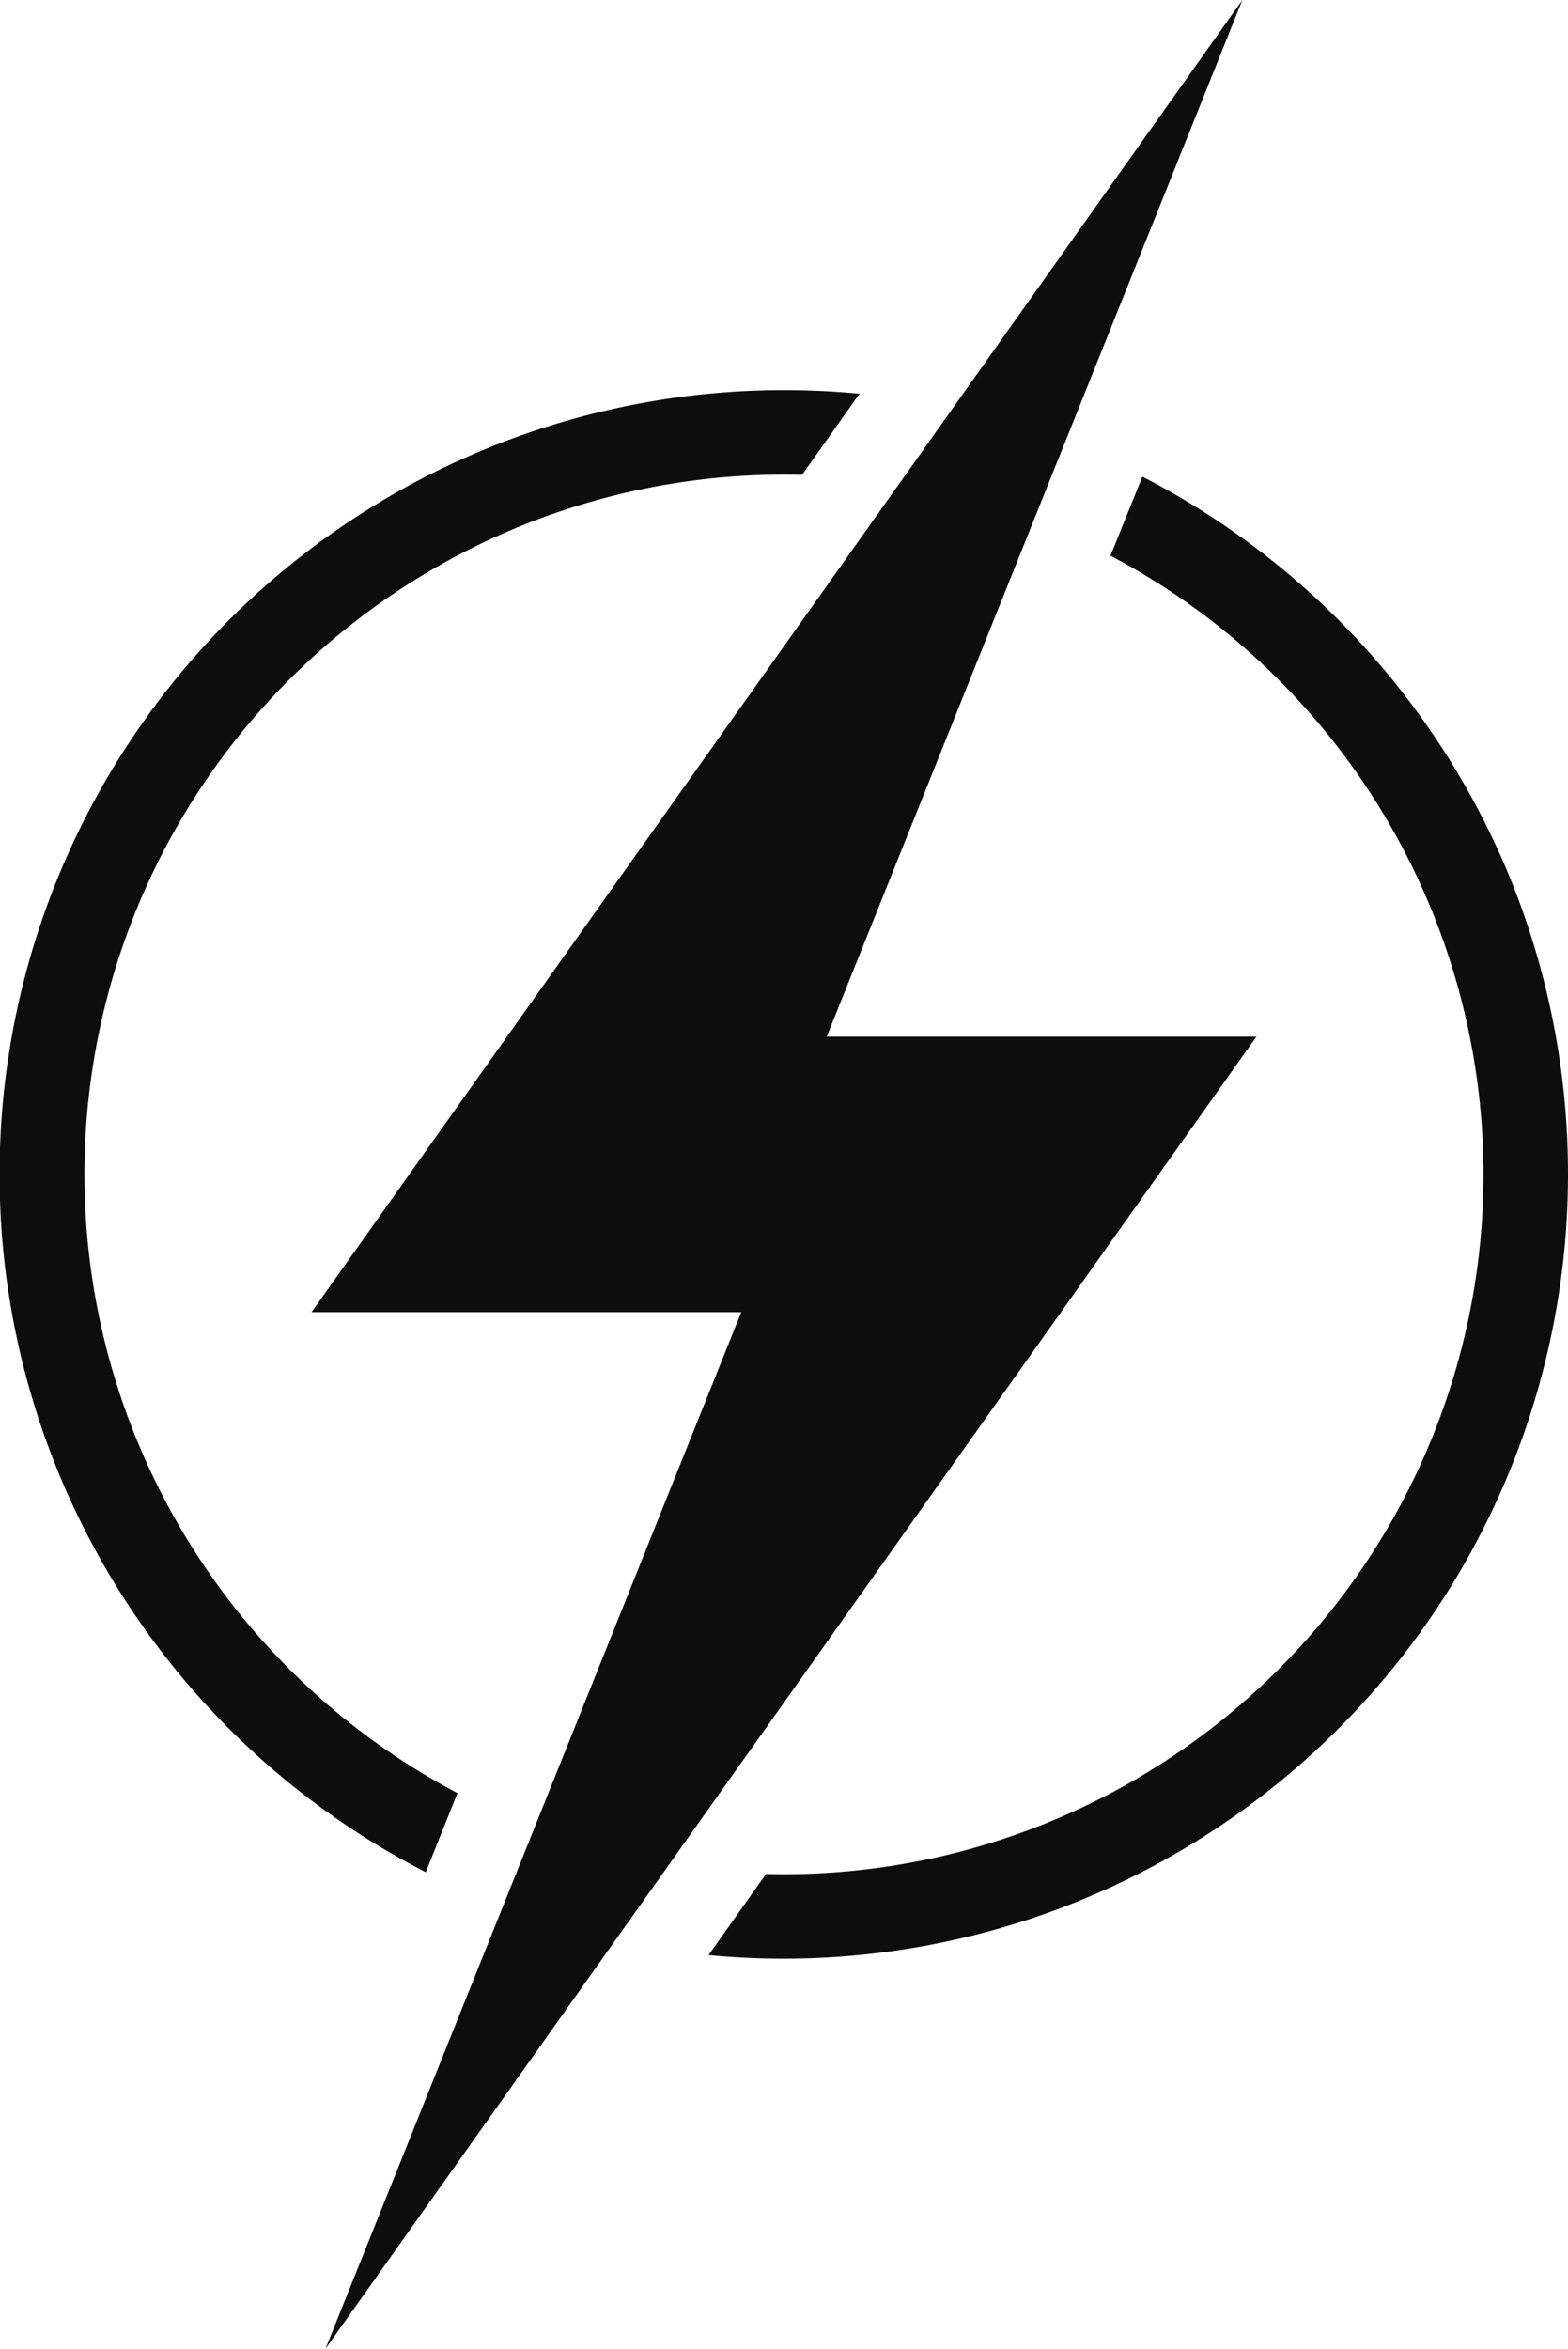 <svg xmlns="http://www.w3.org/2000/svg" width="49.138" height="73.583" viewBox="0 0 49.138 73.583"><path d="M13.342,58.651A24.568,24.568,0,0,1,24.569,12.223q1.193,0,2.367.112l-1.8,2.541q-.281-.007-.564-.007A21.92,21.92,0,0,0,14.336,56.175l-.993,2.477ZM47.207,27.228A24.662,24.662,0,0,0,35.8,14.932L34.8,17.409A21.92,21.92,0,0,1,24.569,58.715q-.283,0-.564-.007l-1.8,2.541q1.174.112,2.367.112A24.582,24.582,0,0,0,47.207,27.228Zm-7.833,5.249H25.908L38.933,0,9.764,41.106H23.23L10.2,73.583Z" transform="translate(0)" fill="#0d0d0d"/></svg>